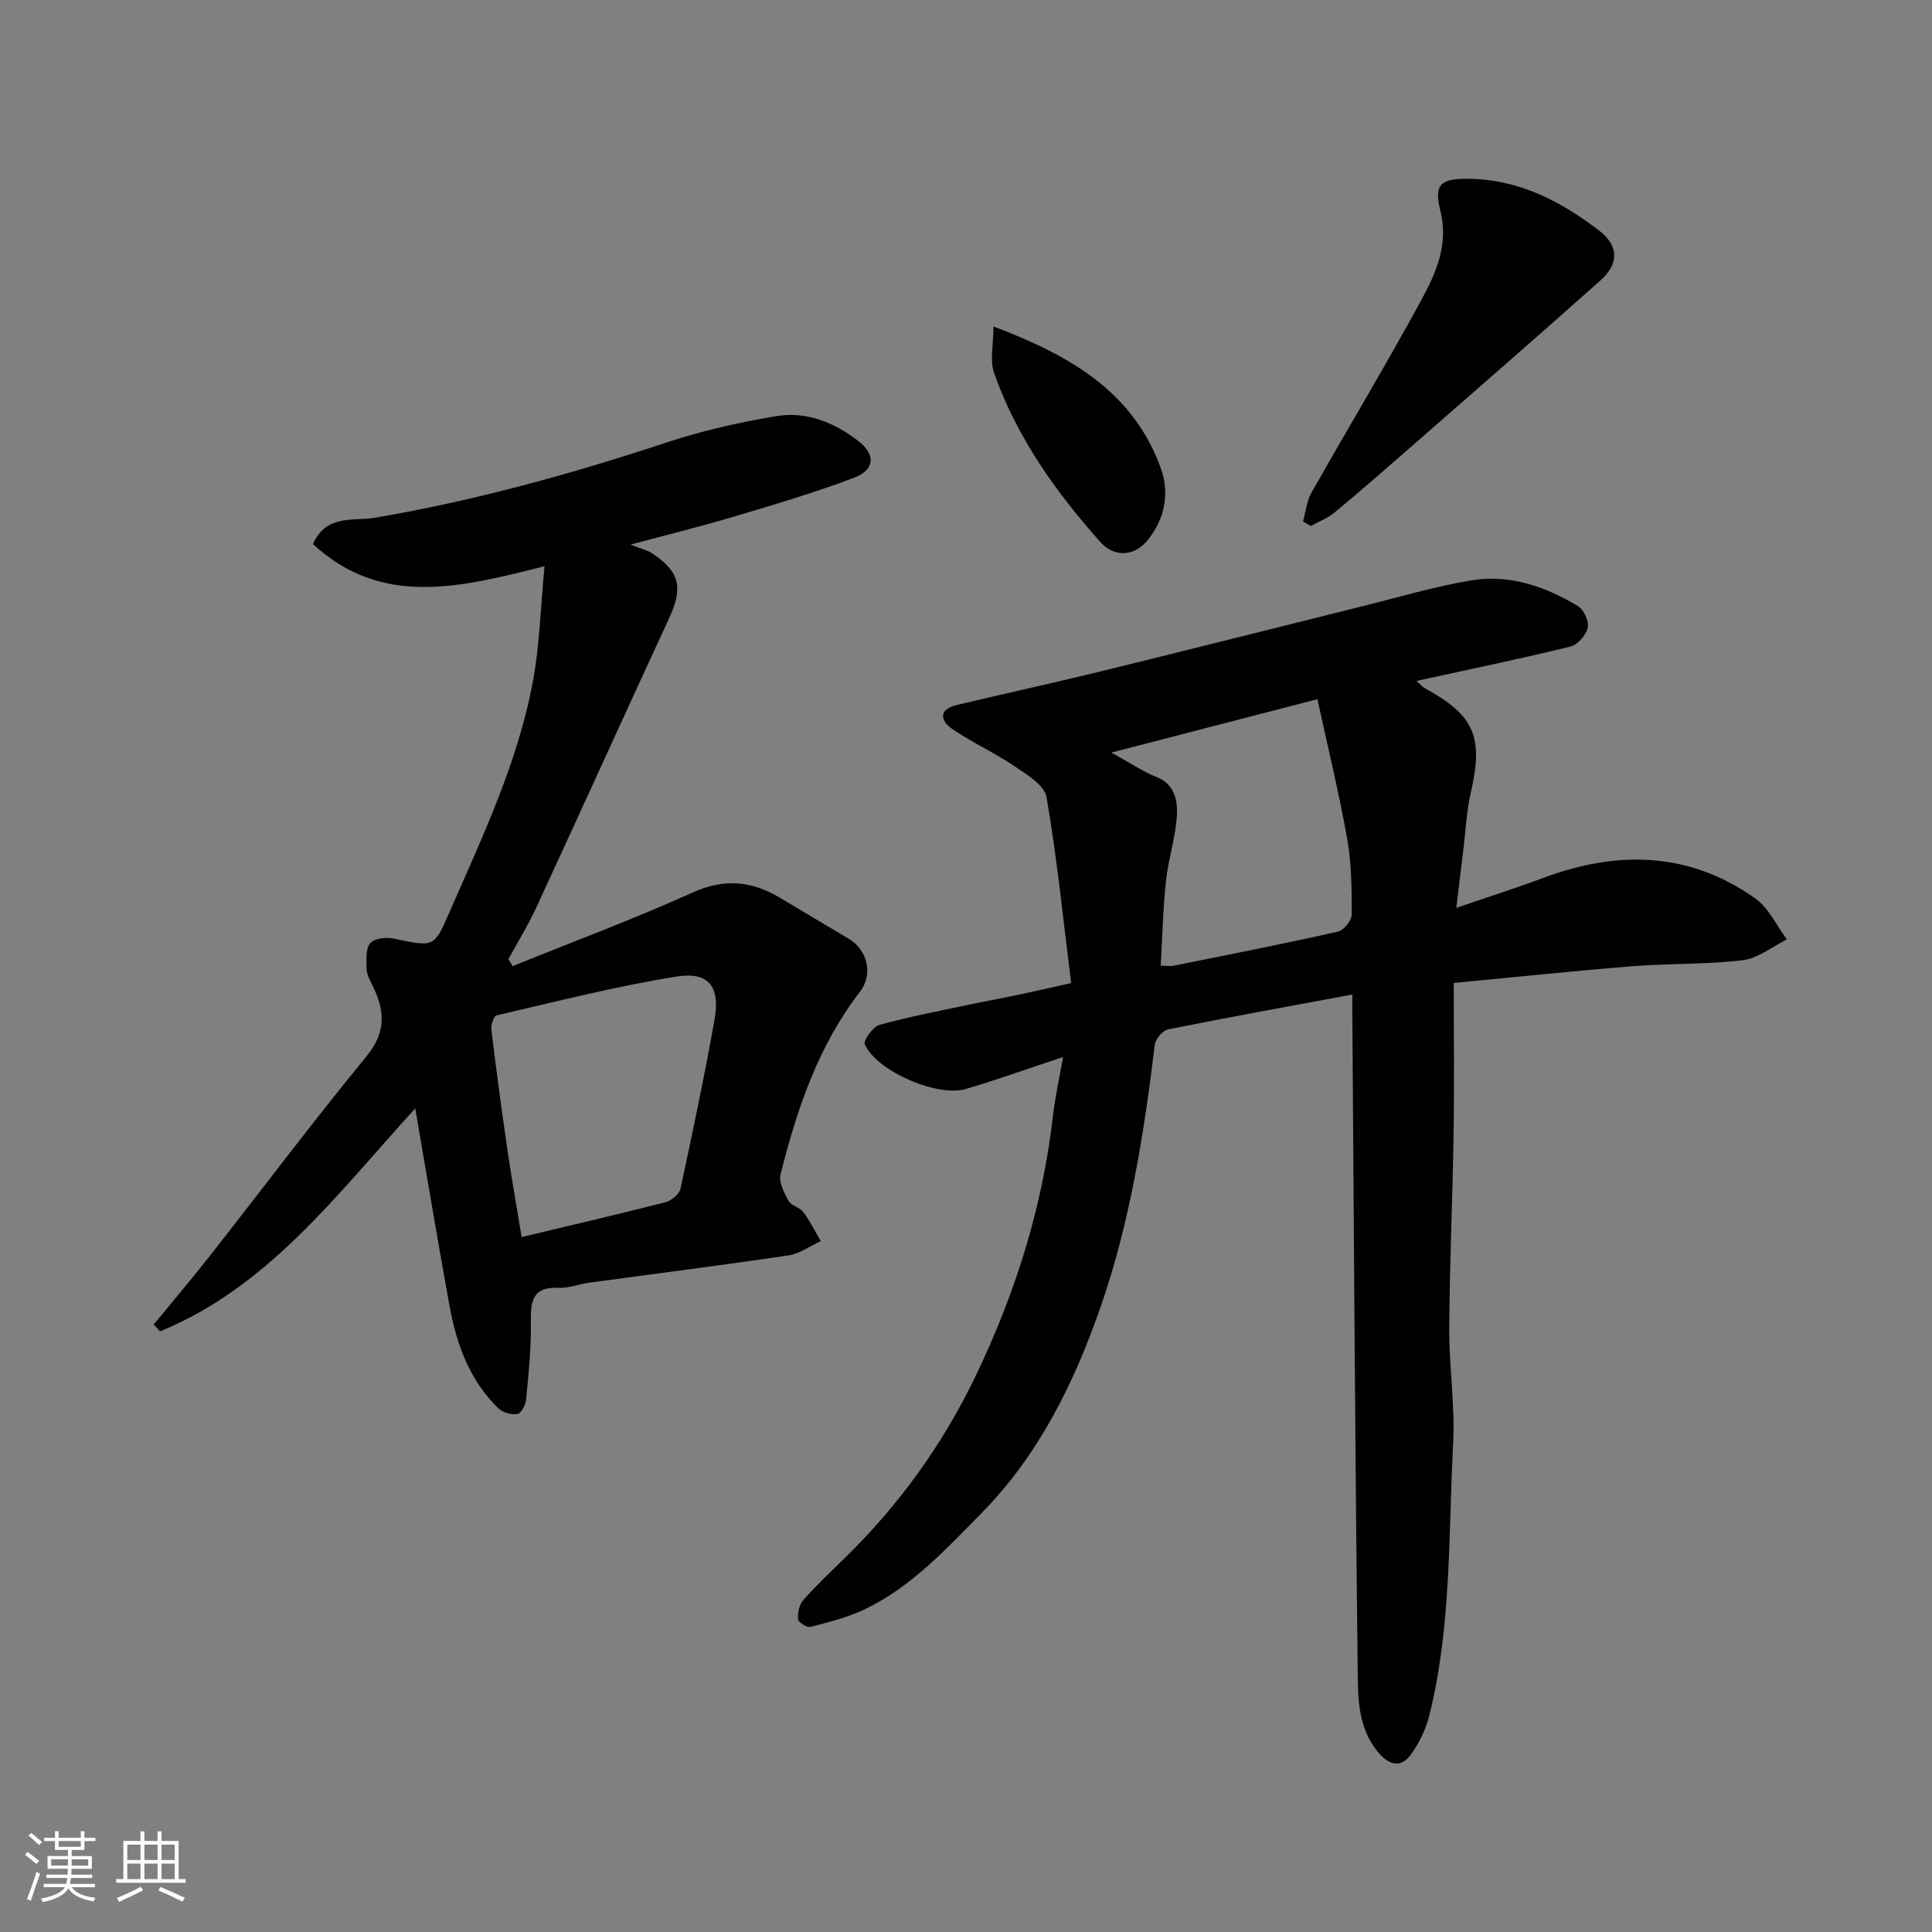 <svg enable-background="new 0 0 400 400" viewBox="0 0 400 400" xmlns="http://www.w3.org/2000/svg"><rect x="0" y="0" width="400" height="400" fill="#808080" stroke="none"/><g fill="#010100"><path d="m220.1 218.84c-6.94 2.3-13.5 4.67-20.18 6.63-5.92 1.74-18.51-3.78-20.87-9.25-.35-.81 1.69-3.66 3.05-4.03 6.1-1.7 12.35-2.87 18.55-4.19 3.35-.71 6.72-1.31 10.07-2.02 3.32-.7 6.63-1.47 11.05-2.45-1.62-12.92-2.91-25.78-5.09-38.48-.42-2.46-4.05-4.67-6.6-6.39-4.15-2.81-8.79-4.91-12.93-7.73-2.48-1.69-2.88-4.05.88-4.95 9.96-2.39 19.97-4.55 29.91-6.99 18.01-4.41 35.99-8.97 53.99-13.44 7.57-1.88 15.09-4.14 22.77-5.4 7.88-1.29 15.29 1.28 22.01 5.35 1.21.73 2.32 3.17 2.01 4.48-.35 1.53-2.1 3.52-3.6 3.89-10.42 2.55-20.93 4.72-31.85 7.11.85.75 1.22 1.23 1.71 1.49 10.34 5.67 12.19 10.12 9.53 21.65-.88 3.81-1.05 7.78-1.53 11.68-.46 3.74-.9 7.48-1.47 12.17 6.55-2.25 12.33-4.09 18.01-6.21 15.34-5.73 30.17-5.45 43.87 4.23 2.8 1.98 4.41 5.63 6.57 8.5-3.04 1.5-5.96 3.92-9.13 4.31-7.53.91-15.2.64-22.78 1.24-12.24.98-24.46 2.27-37.07 3.47 0 10.91.13 21.05-.03 31.19-.21 13.44-.82 26.87-.9 40.3-.05 7.93 1.22 15.9.81 23.8-1 18.87-.31 37.92-4.96 56.45-.69 2.76-2.03 5.51-3.66 7.84-2.15 3.08-4.63 2.41-6.91-.31-4.38-5.24-4.17-11.7-4.24-17.77-.54-45.26-.78-90.53-1.11-135.8-.01-.82 0-1.65 0-3.3-12.97 2.41-25.57 4.69-38.12 7.21-1.12.23-2.63 1.96-2.77 3.14-2.24 18.49-5.14 36.9-11.29 54.51-5.46 15.65-12.74 30.49-24.63 42.55-7.3 7.4-14.38 15.13-23.9 19.76-3.59 1.75-7.58 2.73-11.47 3.76-.72.19-2.53-.97-2.58-1.6-.1-1.32.26-3.04 1.11-3.99 2.76-3.11 5.81-5.97 8.78-8.88 11.12-10.9 20.09-23.37 26.84-37.39 8.25-17.15 13.92-35.1 16.07-54.1.48-4.02 1.38-8 2.08-12.04zm52.66-74.08c-14.83 3.84-28.23 7.31-42.67 11.05 3.95 2.17 6.54 3.95 9.39 5.08 3.64 1.44 4.3 4.73 4.2 7.53-.18 4.65-1.77 9.23-2.27 13.9-.63 5.8-.75 11.65-1.1 17.62 1.15 0 2 .14 2.79-.02 11.32-2.28 22.65-4.51 33.92-7.04 1.2-.27 2.84-2.3 2.84-3.52.01-5.26-.04-10.6-.95-15.76-1.7-9.53-4-18.93-6.15-28.84z"/><path d="m112.74 117.23c-17.55 4.44-33.75 8.55-47.95-4.59 2.78-6.25 8.52-4.71 12.76-5.43 20.61-3.51 40.64-9.05 60.46-15.6 7.38-2.44 15.07-4.19 22.75-5.46 6.21-1.03 12 1.33 16.94 5.15 3.61 2.79 3.44 5.97-.8 7.58-8.17 3.11-16.59 5.58-24.97 8.09-6.6 1.97-13.29 3.61-21.38 5.78 2.44.96 3.52 1.19 4.37 1.75 5.84 3.84 6.56 7.11 3.6 13.52-9.24 19.99-18.33 40.06-27.57 60.05-1.67 3.61-3.78 7.01-5.69 10.51.29.48.58.96.87 1.45 12.45-5.04 25.06-9.73 37.29-15.25 6.62-2.99 12.32-2.37 18.18 1.16 4.72 2.84 9.47 5.64 14.2 8.47 3.74 2.24 5.07 7.27 2.24 10.93-8.66 11.24-13.04 24.3-16.43 37.76-.41 1.62.72 3.83 1.63 5.5.56 1.03 2.32 1.34 3.06 2.33 1.4 1.87 2.45 4.01 3.64 6.03-2.23 1.02-4.38 2.61-6.71 2.96-13.75 2.04-27.55 3.78-41.33 5.66-2.1.29-4.19 1.15-6.25 1.05-5.6-.27-5.8 3-5.74 7.29.07 5.28-.48 10.57-.98 15.84-.1 1.1-1.02 2.86-1.8 2.99-1.23.22-3.04-.28-3.94-1.16-5.99-5.81-8.68-13.32-10.13-21.28-2.42-13.25-4.62-26.54-7.09-40.83-16.35 17.95-30.48 37.01-52.81 46.15-.45-.47-.89-.93-1.34-1.4 3.88-4.73 7.84-9.39 11.62-14.2 10.82-13.78 21.33-27.81 32.44-41.33 4.25-5.17 3.76-9.73 1.1-14.95-.51-1-1.06-2.13-1.08-3.21-.03-1.8-.23-4.08.74-5.25.83-1.01 3.31-1.3 4.86-.97 8.2 1.73 8.35 1.91 11.42-5.14 6.83-15.65 14.25-31.14 17.41-48.08 1.38-7.38 1.56-14.98 2.41-23.87zm-4.74 138.89c10.48-2.51 20.13-4.74 29.72-7.2 1.25-.32 2.92-1.65 3.16-2.78 2.51-11.61 4.95-23.24 7.04-34.93 1.24-6.96-1.12-10.11-7.97-9.01-12.49 2.01-24.8 5.17-37.14 8.02-.58.13-1.2 1.98-1.08 2.94 1 8.28 2.11 16.54 3.31 24.79.86 5.93 1.92 11.83 2.96 18.17z"/><path d="m269.77 107.97c.56-1.99.75-4.19 1.74-5.94 7.54-13.34 15.46-26.47 22.77-39.93 3.04-5.61 5.69-11.47 3.91-18.59-1.37-5.46.15-6.57 6.06-6.49 10.26.14 18.93 4.68 26.79 10.68 4.2 3.21 4.15 6.95.29 10.39-13.4 11.93-26.94 23.71-40.45 35.52-4.83 4.22-9.66 8.44-14.61 12.52-1.42 1.18-3.25 1.87-4.89 2.78-.53-.3-1.07-.62-1.61-.94z"/><path d="m205.69 67.59c15.68 5.95 28.82 13.35 34.61 29.26 1.9 5.23.9 10.43-2.56 14.83-2.78 3.55-7 3.84-9.99.48-9.25-10.41-17.27-21.69-21.93-34.94-.93-2.65-.13-5.9-.13-9.63z"/></g><path d="m5.17 384 .55-.58c.85.61 1.65 1.24 2.4 1.87l-.59.64c-.83-.73-1.62-1.37-2.36-1.93m1.22 9.53-.82-.34c.71-1.76 1.37-3.64 1.98-5.63.24.13.5.25.76.36-.6 1.67-1.24 3.54-1.92 5.61m-.5-13.5.57-.54c.56.44 1.31 1.06 2.26 1.87l-.64.64c-.68-.66-1.41-1.32-2.19-1.97m3.25.46h2.24v-1.36h.77v1.36h4.57v-1.36h.76v1.36h2.28v.69h-2.28v1.84h-2.64v1.26h4.18v2.64h-4.21c0 .45-.02.86-.05 1.21h4.32v.69h-4.38c-.04.34-.1.75-.19 1.22h5.15v.69h-4.82c.87 1.19 2.51 1.92 4.93 2.19-.17.31-.3.57-.37.76-2.77-.49-4.52-1.41-5.26-2.76-.56 1.26-2.3 2.23-5.24 2.9-.12-.24-.26-.48-.43-.72 2.73-.55 4.38-1.34 4.96-2.38h-4.38v-.69h4.65c.1-.38.17-.79.21-1.22h-4.32v-.69h4.4c.03-.34.05-.75.05-1.21h-4.2v-2.64h4.23v-1.26h-2.69v-1.84h-2.24zm1.46 4.46v1.29h3.45c.01-.4.02-.57.01-.53v-.32-.45h-3.46zm1.55-2.59h4.57v-1.19h-4.57zm6.11 2.59h-3.42v.77c-.01.19-.01.37-.02.53h3.44z" fill="#fbfafc"/><path d="m32.63 379.16h.82v1.98h3.54v7.89h1.45v.78h-14.36v-.78h1.46v-7.89h3.54v-1.98h.82v1.98h2.73zm-3.49 11.48.5.73c-1.61.82-3.28 1.63-5 2.41-.13-.27-.28-.55-.44-.82 1.75-.72 3.4-1.49 4.94-2.32m-2.78-5.55h2.73v-3.18h-2.73zm0 3.95h2.73v-3.2h-2.73zm3.54-3.95h2.73v-3.18h-2.73zm0 3.95h2.73v-3.2h-2.73zm7.89 4.68c-1.84-.92-3.51-1.7-5.02-2.32l.45-.73c1.89.8 3.57 1.55 5.04 2.23zm-1.62-11.81h-2.73v3.18h2.73zm-2.73 7.13h2.73v-3.2h-2.73z" fill="#fbfafc"/></svg>
